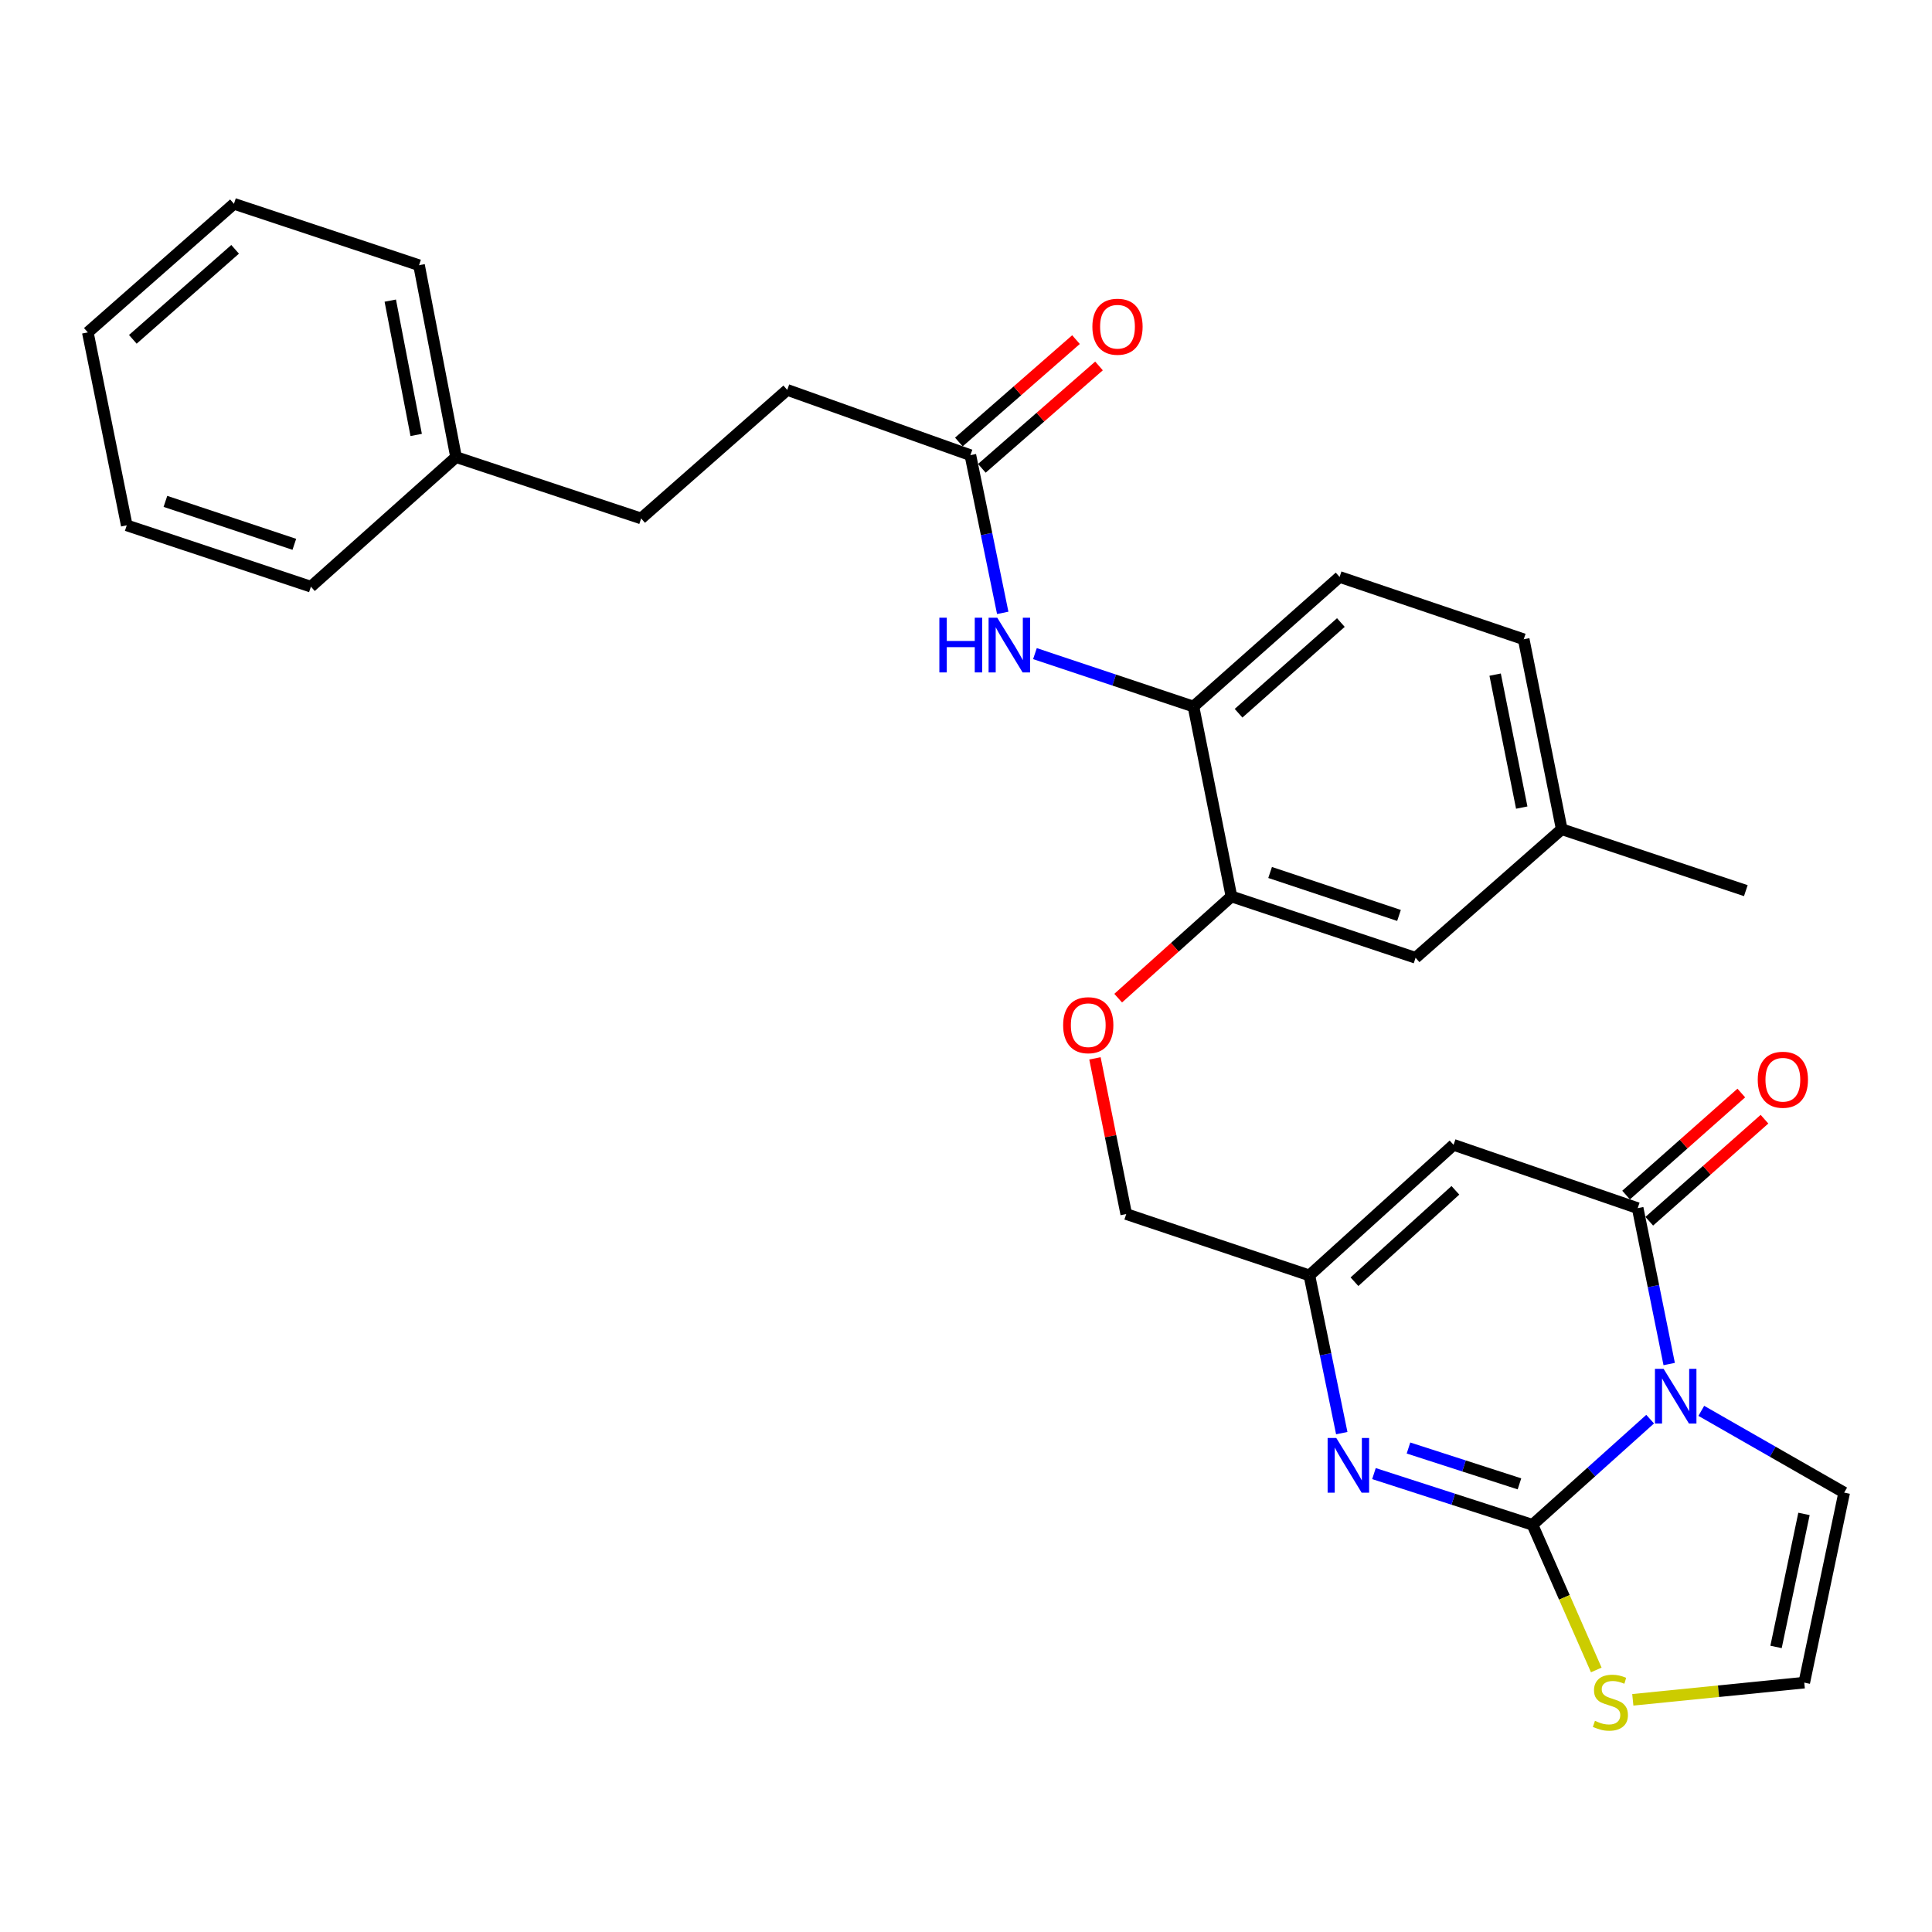<?xml version='1.0' encoding='iso-8859-1'?>
<svg version='1.1' baseProfile='full'
              xmlns='http://www.w3.org/2000/svg'
                      xmlns:rdkit='http://www.rdkit.org/xml'
                      xmlns:xlink='http://www.w3.org/1999/xlink'
                  xml:space='preserve'
width='1000px' height='1000px' viewBox='0 0 1000 1000'>
<!-- END OF HEADER -->
<rect style='opacity:1.0;fill:#FFFFFF;stroke:none' width='1000' height='1000' x='0' y='0'> </rect>
<path class='bond-0' d='M 854.106,734.551 L 823.66,761.893' style='fill:none;fill-rule:evenodd;stroke:#0000FF;stroke-width:6px;stroke-linecap:butt;stroke-linejoin:miter;stroke-opacity:1' />
<path class='bond-0' d='M 823.66,761.893 L 793.214,789.235' style='fill:none;fill-rule:evenodd;stroke:#000000;stroke-width:6px;stroke-linecap:butt;stroke-linejoin:miter;stroke-opacity:1' />
<path class='bond-1' d='M 863.972,706.027 L 855.815,665.684' style='fill:none;fill-rule:evenodd;stroke:#0000FF;stroke-width:6px;stroke-linecap:butt;stroke-linejoin:miter;stroke-opacity:1' />
<path class='bond-1' d='M 855.815,665.684 L 847.658,625.341' style='fill:none;fill-rule:evenodd;stroke:#000000;stroke-width:6px;stroke-linecap:butt;stroke-linejoin:miter;stroke-opacity:1' />
<path class='bond-8' d='M 880.589,730.253 L 917.567,751.412' style='fill:none;fill-rule:evenodd;stroke:#0000FF;stroke-width:6px;stroke-linecap:butt;stroke-linejoin:miter;stroke-opacity:1' />
<path class='bond-8' d='M 917.567,751.412 L 954.545,772.571' style='fill:none;fill-rule:evenodd;stroke:#000000;stroke-width:6px;stroke-linecap:butt;stroke-linejoin:miter;stroke-opacity:1' />
<path class='bond-2' d='M 793.214,789.235 L 752.187,775.981' style='fill:none;fill-rule:evenodd;stroke:#000000;stroke-width:6px;stroke-linecap:butt;stroke-linejoin:miter;stroke-opacity:1' />
<path class='bond-2' d='M 752.187,775.981 L 711.159,762.728' style='fill:none;fill-rule:evenodd;stroke:#0000FF;stroke-width:6px;stroke-linecap:butt;stroke-linejoin:miter;stroke-opacity:1' />
<path class='bond-2' d='M 786.467,768.044 L 757.748,758.766' style='fill:none;fill-rule:evenodd;stroke:#000000;stroke-width:6px;stroke-linecap:butt;stroke-linejoin:miter;stroke-opacity:1' />
<path class='bond-2' d='M 757.748,758.766 L 729.028,749.489' style='fill:none;fill-rule:evenodd;stroke:#0000FF;stroke-width:6px;stroke-linecap:butt;stroke-linejoin:miter;stroke-opacity:1' />
<path class='bond-5' d='M 793.214,789.235 L 809.722,826.798' style='fill:none;fill-rule:evenodd;stroke:#000000;stroke-width:6px;stroke-linecap:butt;stroke-linejoin:miter;stroke-opacity:1' />
<path class='bond-5' d='M 809.722,826.798 L 826.23,864.36' style='fill:none;fill-rule:evenodd;stroke:#CCCC00;stroke-width:6px;stroke-linecap:butt;stroke-linejoin:miter;stroke-opacity:1' />
<path class='bond-3' d='M 847.658,625.341 L 752.359,592.566' style='fill:none;fill-rule:evenodd;stroke:#000000;stroke-width:6px;stroke-linecap:butt;stroke-linejoin:miter;stroke-opacity:1' />
<path class='bond-12' d='M 853.655,632.112 L 883.474,605.703' style='fill:none;fill-rule:evenodd;stroke:#000000;stroke-width:6px;stroke-linecap:butt;stroke-linejoin:miter;stroke-opacity:1' />
<path class='bond-12' d='M 883.474,605.703 L 913.294,579.294' style='fill:none;fill-rule:evenodd;stroke:#FF0000;stroke-width:6px;stroke-linecap:butt;stroke-linejoin:miter;stroke-opacity:1' />
<path class='bond-12' d='M 841.661,618.569 L 871.48,592.16' style='fill:none;fill-rule:evenodd;stroke:#000000;stroke-width:6px;stroke-linecap:butt;stroke-linejoin:miter;stroke-opacity:1' />
<path class='bond-12' d='M 871.48,592.16 L 901.299,565.75' style='fill:none;fill-rule:evenodd;stroke:#FF0000;stroke-width:6px;stroke-linecap:butt;stroke-linejoin:miter;stroke-opacity:1' />
<path class='bond-30' d='M 694.493,741.781 L 686.113,700.963' style='fill:none;fill-rule:evenodd;stroke:#0000FF;stroke-width:6px;stroke-linecap:butt;stroke-linejoin:miter;stroke-opacity:1' />
<path class='bond-30' d='M 686.113,700.963 L 677.734,660.146' style='fill:none;fill-rule:evenodd;stroke:#000000;stroke-width:6px;stroke-linecap:butt;stroke-linejoin:miter;stroke-opacity:1' />
<path class='bond-4' d='M 752.359,592.566 L 677.734,660.146' style='fill:none;fill-rule:evenodd;stroke:#000000;stroke-width:6px;stroke-linecap:butt;stroke-linejoin:miter;stroke-opacity:1' />
<path class='bond-4' d='M 753.309,616.112 L 701.071,663.418' style='fill:none;fill-rule:evenodd;stroke:#000000;stroke-width:6px;stroke-linecap:butt;stroke-linejoin:miter;stroke-opacity:1' />
<path class='bond-17' d='M 677.734,660.146 L 582.937,628.396' style='fill:none;fill-rule:evenodd;stroke:#000000;stroke-width:6px;stroke-linecap:butt;stroke-linejoin:miter;stroke-opacity:1' />
<path class='bond-29' d='M 845.138,879.823 L 889.51,875.374' style='fill:none;fill-rule:evenodd;stroke:#CCCC00;stroke-width:6px;stroke-linecap:butt;stroke-linejoin:miter;stroke-opacity:1' />
<path class='bond-29' d='M 889.51,875.374 L 933.882,870.925' style='fill:none;fill-rule:evenodd;stroke:#000000;stroke-width:6px;stroke-linecap:butt;stroke-linejoin:miter;stroke-opacity:1' />
<path class='bond-6' d='M 535.684,338.308 L 576.708,352.002' style='fill:none;fill-rule:evenodd;stroke:#0000FF;stroke-width:6px;stroke-linecap:butt;stroke-linejoin:miter;stroke-opacity:1' />
<path class='bond-6' d='M 576.708,352.002 L 617.732,365.695' style='fill:none;fill-rule:evenodd;stroke:#000000;stroke-width:6px;stroke-linecap:butt;stroke-linejoin:miter;stroke-opacity:1' />
<path class='bond-10' d='M 519.012,317.217 L 510.637,276.404' style='fill:none;fill-rule:evenodd;stroke:#0000FF;stroke-width:6px;stroke-linecap:butt;stroke-linejoin:miter;stroke-opacity:1' />
<path class='bond-10' d='M 510.637,276.404 L 502.261,235.591' style='fill:none;fill-rule:evenodd;stroke:#000000;stroke-width:6px;stroke-linecap:butt;stroke-linejoin:miter;stroke-opacity:1' />
<path class='bond-7' d='M 617.732,365.695 L 637.391,463.999' style='fill:none;fill-rule:evenodd;stroke:#000000;stroke-width:6px;stroke-linecap:butt;stroke-linejoin:miter;stroke-opacity:1' />
<path class='bond-16' d='M 617.732,365.695 L 693.372,298.628' style='fill:none;fill-rule:evenodd;stroke:#000000;stroke-width:6px;stroke-linecap:butt;stroke-linejoin:miter;stroke-opacity:1' />
<path class='bond-16' d='M 641.08,369.171 L 694.028,322.224' style='fill:none;fill-rule:evenodd;stroke:#000000;stroke-width:6px;stroke-linecap:butt;stroke-linejoin:miter;stroke-opacity:1' />
<path class='bond-11' d='M 954.545,772.571 L 933.882,870.925' style='fill:none;fill-rule:evenodd;stroke:#000000;stroke-width:6px;stroke-linecap:butt;stroke-linejoin:miter;stroke-opacity:1' />
<path class='bond-11' d='M 933.741,783.604 L 919.277,852.453' style='fill:none;fill-rule:evenodd;stroke:#000000;stroke-width:6px;stroke-linecap:butt;stroke-linejoin:miter;stroke-opacity:1' />
<path class='bond-9' d='M 637.391,463.999 L 608.08,490.321' style='fill:none;fill-rule:evenodd;stroke:#000000;stroke-width:6px;stroke-linecap:butt;stroke-linejoin:miter;stroke-opacity:1' />
<path class='bond-9' d='M 608.08,490.321 L 578.768,516.643' style='fill:none;fill-rule:evenodd;stroke:#FF0000;stroke-width:6px;stroke-linecap:butt;stroke-linejoin:miter;stroke-opacity:1' />
<path class='bond-14' d='M 637.391,463.999 L 732.7,495.749' style='fill:none;fill-rule:evenodd;stroke:#000000;stroke-width:6px;stroke-linecap:butt;stroke-linejoin:miter;stroke-opacity:1' />
<path class='bond-14' d='M 657.405,451.598 L 724.121,473.823' style='fill:none;fill-rule:evenodd;stroke:#000000;stroke-width:6px;stroke-linecap:butt;stroke-linejoin:miter;stroke-opacity:1' />
<path class='bond-15' d='M 508.214,242.401 L 538.527,215.906' style='fill:none;fill-rule:evenodd;stroke:#000000;stroke-width:6px;stroke-linecap:butt;stroke-linejoin:miter;stroke-opacity:1' />
<path class='bond-15' d='M 538.527,215.906 L 568.839,189.41' style='fill:none;fill-rule:evenodd;stroke:#FF0000;stroke-width:6px;stroke-linecap:butt;stroke-linejoin:miter;stroke-opacity:1' />
<path class='bond-15' d='M 496.308,228.78 L 526.621,202.285' style='fill:none;fill-rule:evenodd;stroke:#000000;stroke-width:6px;stroke-linecap:butt;stroke-linejoin:miter;stroke-opacity:1' />
<path class='bond-15' d='M 526.621,202.285 L 556.933,175.789' style='fill:none;fill-rule:evenodd;stroke:#FF0000;stroke-width:6px;stroke-linecap:butt;stroke-linejoin:miter;stroke-opacity:1' />
<path class='bond-18' d='M 502.261,235.591 L 407.475,201.811' style='fill:none;fill-rule:evenodd;stroke:#000000;stroke-width:6px;stroke-linecap:butt;stroke-linejoin:miter;stroke-opacity:1' />
<path class='bond-13' d='M 566.745,547.809 L 574.841,588.102' style='fill:none;fill-rule:evenodd;stroke:#FF0000;stroke-width:6px;stroke-linecap:butt;stroke-linejoin:miter;stroke-opacity:1' />
<path class='bond-13' d='M 574.841,588.102 L 582.937,628.396' style='fill:none;fill-rule:evenodd;stroke:#000000;stroke-width:6px;stroke-linecap:butt;stroke-linejoin:miter;stroke-opacity:1' />
<path class='bond-19' d='M 732.7,495.749 L 808.34,429.204' style='fill:none;fill-rule:evenodd;stroke:#000000;stroke-width:6px;stroke-linecap:butt;stroke-linejoin:miter;stroke-opacity:1' />
<path class='bond-31' d='M 693.372,298.628 L 788.671,330.89' style='fill:none;fill-rule:evenodd;stroke:#000000;stroke-width:6px;stroke-linecap:butt;stroke-linejoin:miter;stroke-opacity:1' />
<path class='bond-21' d='M 407.475,201.811 L 331.855,268.346' style='fill:none;fill-rule:evenodd;stroke:#000000;stroke-width:6px;stroke-linecap:butt;stroke-linejoin:miter;stroke-opacity:1' />
<path class='bond-20' d='M 808.34,429.204 L 788.671,330.89' style='fill:none;fill-rule:evenodd;stroke:#000000;stroke-width:6px;stroke-linecap:butt;stroke-linejoin:miter;stroke-opacity:1' />
<path class='bond-20' d='M 787.651,418.006 L 773.882,349.186' style='fill:none;fill-rule:evenodd;stroke:#000000;stroke-width:6px;stroke-linecap:butt;stroke-linejoin:miter;stroke-opacity:1' />
<path class='bond-23' d='M 808.34,429.204 L 903.639,460.994' style='fill:none;fill-rule:evenodd;stroke:#000000;stroke-width:6px;stroke-linecap:butt;stroke-linejoin:miter;stroke-opacity:1' />
<path class='bond-22' d='M 331.855,268.346 L 236.053,236.596' style='fill:none;fill-rule:evenodd;stroke:#000000;stroke-width:6px;stroke-linecap:butt;stroke-linejoin:miter;stroke-opacity:1' />
<path class='bond-24' d='M 236.053,236.596 L 216.897,137.277' style='fill:none;fill-rule:evenodd;stroke:#000000;stroke-width:6px;stroke-linecap:butt;stroke-linejoin:miter;stroke-opacity:1' />
<path class='bond-24' d='M 215.416,225.124 L 202.006,155.601' style='fill:none;fill-rule:evenodd;stroke:#000000;stroke-width:6px;stroke-linecap:butt;stroke-linejoin:miter;stroke-opacity:1' />
<path class='bond-25' d='M 236.053,236.596 L 160.925,303.663' style='fill:none;fill-rule:evenodd;stroke:#000000;stroke-width:6px;stroke-linecap:butt;stroke-linejoin:miter;stroke-opacity:1' />
<path class='bond-27' d='M 216.897,137.277 L 121.095,105.487' style='fill:none;fill-rule:evenodd;stroke:#000000;stroke-width:6px;stroke-linecap:butt;stroke-linejoin:miter;stroke-opacity:1' />
<path class='bond-26' d='M 160.925,303.663 L 65.606,271.914' style='fill:none;fill-rule:evenodd;stroke:#000000;stroke-width:6px;stroke-linecap:butt;stroke-linejoin:miter;stroke-opacity:1' />
<path class='bond-26' d='M 152.344,281.737 L 85.621,259.512' style='fill:none;fill-rule:evenodd;stroke:#000000;stroke-width:6px;stroke-linecap:butt;stroke-linejoin:miter;stroke-opacity:1' />
<path class='bond-28' d='M 65.606,271.914 L 45.455,172.041' style='fill:none;fill-rule:evenodd;stroke:#000000;stroke-width:6px;stroke-linecap:butt;stroke-linejoin:miter;stroke-opacity:1' />
<path class='bond-32' d='M 121.095,105.487 L 45.455,172.041' style='fill:none;fill-rule:evenodd;stroke:#000000;stroke-width:6px;stroke-linecap:butt;stroke-linejoin:miter;stroke-opacity:1' />
<path class='bond-32' d='M 121.699,129.052 L 68.751,175.64' style='fill:none;fill-rule:evenodd;stroke:#000000;stroke-width:6px;stroke-linecap:butt;stroke-linejoin:miter;stroke-opacity:1' />
<path  class='atom-0' d='M 861.077 708.51
L 870.357 723.51
Q 871.277 724.99, 872.757 727.67
Q 874.237 730.35, 874.317 730.51
L 874.317 708.51
L 878.077 708.51
L 878.077 736.83
L 874.197 736.83
L 864.237 720.43
Q 863.077 718.51, 861.837 716.31
Q 860.637 714.11, 860.277 713.43
L 860.277 736.83
L 856.597 736.83
L 856.597 708.51
L 861.077 708.51
' fill='#0000FF'/>
<path  class='atom-3' d='M 691.655 744.29
L 700.935 759.29
Q 701.855 760.77, 703.335 763.45
Q 704.815 766.13, 704.895 766.29
L 704.895 744.29
L 708.655 744.29
L 708.655 772.61
L 704.775 772.61
L 694.815 756.21
Q 693.655 754.29, 692.415 752.09
Q 691.215 749.89, 690.855 749.21
L 690.855 772.61
L 687.175 772.61
L 687.175 744.29
L 691.655 744.29
' fill='#0000FF'/>
<path  class='atom-6' d='M 825.537 890.706
Q 825.857 890.826, 827.177 891.386
Q 828.497 891.946, 829.937 892.306
Q 831.417 892.626, 832.857 892.626
Q 835.537 892.626, 837.097 891.346
Q 838.657 890.026, 838.657 887.746
Q 838.657 886.186, 837.857 885.226
Q 837.097 884.266, 835.897 883.746
Q 834.697 883.226, 832.697 882.626
Q 830.177 881.866, 828.657 881.146
Q 827.177 880.426, 826.097 878.906
Q 825.057 877.386, 825.057 874.826
Q 825.057 871.266, 827.457 869.066
Q 829.897 866.866, 834.697 866.866
Q 837.977 866.866, 841.697 868.426
L 840.777 871.506
Q 837.377 870.106, 834.817 870.106
Q 832.057 870.106, 830.537 871.266
Q 829.017 872.386, 829.057 874.346
Q 829.057 875.866, 829.817 876.786
Q 830.617 877.706, 831.737 878.226
Q 832.897 878.746, 834.817 879.346
Q 837.377 880.146, 838.897 880.946
Q 840.417 881.746, 841.497 883.386
Q 842.617 884.986, 842.617 887.746
Q 842.617 891.666, 839.977 893.786
Q 837.377 895.866, 833.017 895.866
Q 830.497 895.866, 828.577 895.306
Q 826.697 894.786, 824.457 893.866
L 825.537 890.706
' fill='#CCCC00'/>
<path  class='atom-7' d='M 486.213 319.725
L 490.053 319.725
L 490.053 331.765
L 504.533 331.765
L 504.533 319.725
L 508.373 319.725
L 508.373 348.045
L 504.533 348.045
L 504.533 334.965
L 490.053 334.965
L 490.053 348.045
L 486.213 348.045
L 486.213 319.725
' fill='#0000FF'/>
<path  class='atom-7' d='M 516.173 319.725
L 525.453 334.725
Q 526.373 336.205, 527.853 338.885
Q 529.333 341.565, 529.413 341.725
L 529.413 319.725
L 533.173 319.725
L 533.173 348.045
L 529.293 348.045
L 519.333 331.645
Q 518.173 329.725, 516.933 327.525
Q 515.733 325.325, 515.373 324.645
L 515.373 348.045
L 511.693 348.045
L 511.693 319.725
L 516.173 319.725
' fill='#0000FF'/>
<path  class='atom-13' d='M 909.806 558.866
Q 909.806 552.066, 913.166 548.266
Q 916.526 544.466, 922.806 544.466
Q 929.086 544.466, 932.446 548.266
Q 935.806 552.066, 935.806 558.866
Q 935.806 565.746, 932.406 569.666
Q 929.006 573.546, 922.806 573.546
Q 916.566 573.546, 913.166 569.666
Q 909.806 565.786, 909.806 558.866
M 922.806 570.346
Q 927.126 570.346, 929.446 567.466
Q 931.806 564.546, 931.806 558.866
Q 931.806 553.306, 929.446 550.506
Q 927.126 547.666, 922.806 547.666
Q 918.486 547.666, 916.126 550.466
Q 913.806 553.266, 913.806 558.866
Q 913.806 564.586, 916.126 567.466
Q 918.486 570.346, 922.806 570.346
' fill='#FF0000'/>
<path  class='atom-14' d='M 550.278 530.634
Q 550.278 523.834, 553.638 520.034
Q 556.998 516.234, 563.278 516.234
Q 569.558 516.234, 572.918 520.034
Q 576.278 523.834, 576.278 530.634
Q 576.278 537.514, 572.878 541.434
Q 569.478 545.314, 563.278 545.314
Q 557.038 545.314, 553.638 541.434
Q 550.278 537.554, 550.278 530.634
M 563.278 542.114
Q 567.598 542.114, 569.918 539.234
Q 572.278 536.314, 572.278 530.634
Q 572.278 525.074, 569.918 522.274
Q 567.598 519.434, 563.278 519.434
Q 558.958 519.434, 556.598 522.234
Q 554.278 525.034, 554.278 530.634
Q 554.278 536.354, 556.598 539.234
Q 558.958 542.114, 563.278 542.114
' fill='#FF0000'/>
<path  class='atom-16' d='M 565.414 169.106
Q 565.414 162.306, 568.774 158.506
Q 572.134 154.706, 578.414 154.706
Q 584.694 154.706, 588.054 158.506
Q 591.414 162.306, 591.414 169.106
Q 591.414 175.986, 588.014 179.906
Q 584.614 183.786, 578.414 183.786
Q 572.174 183.786, 568.774 179.906
Q 565.414 176.026, 565.414 169.106
M 578.414 180.586
Q 582.734 180.586, 585.054 177.706
Q 587.414 174.786, 587.414 169.106
Q 587.414 163.546, 585.054 160.746
Q 582.734 157.906, 578.414 157.906
Q 574.094 157.906, 571.734 160.706
Q 569.414 163.506, 569.414 169.106
Q 569.414 174.826, 571.734 177.706
Q 574.094 180.586, 578.414 180.586
' fill='#FF0000'/>
</svg>
